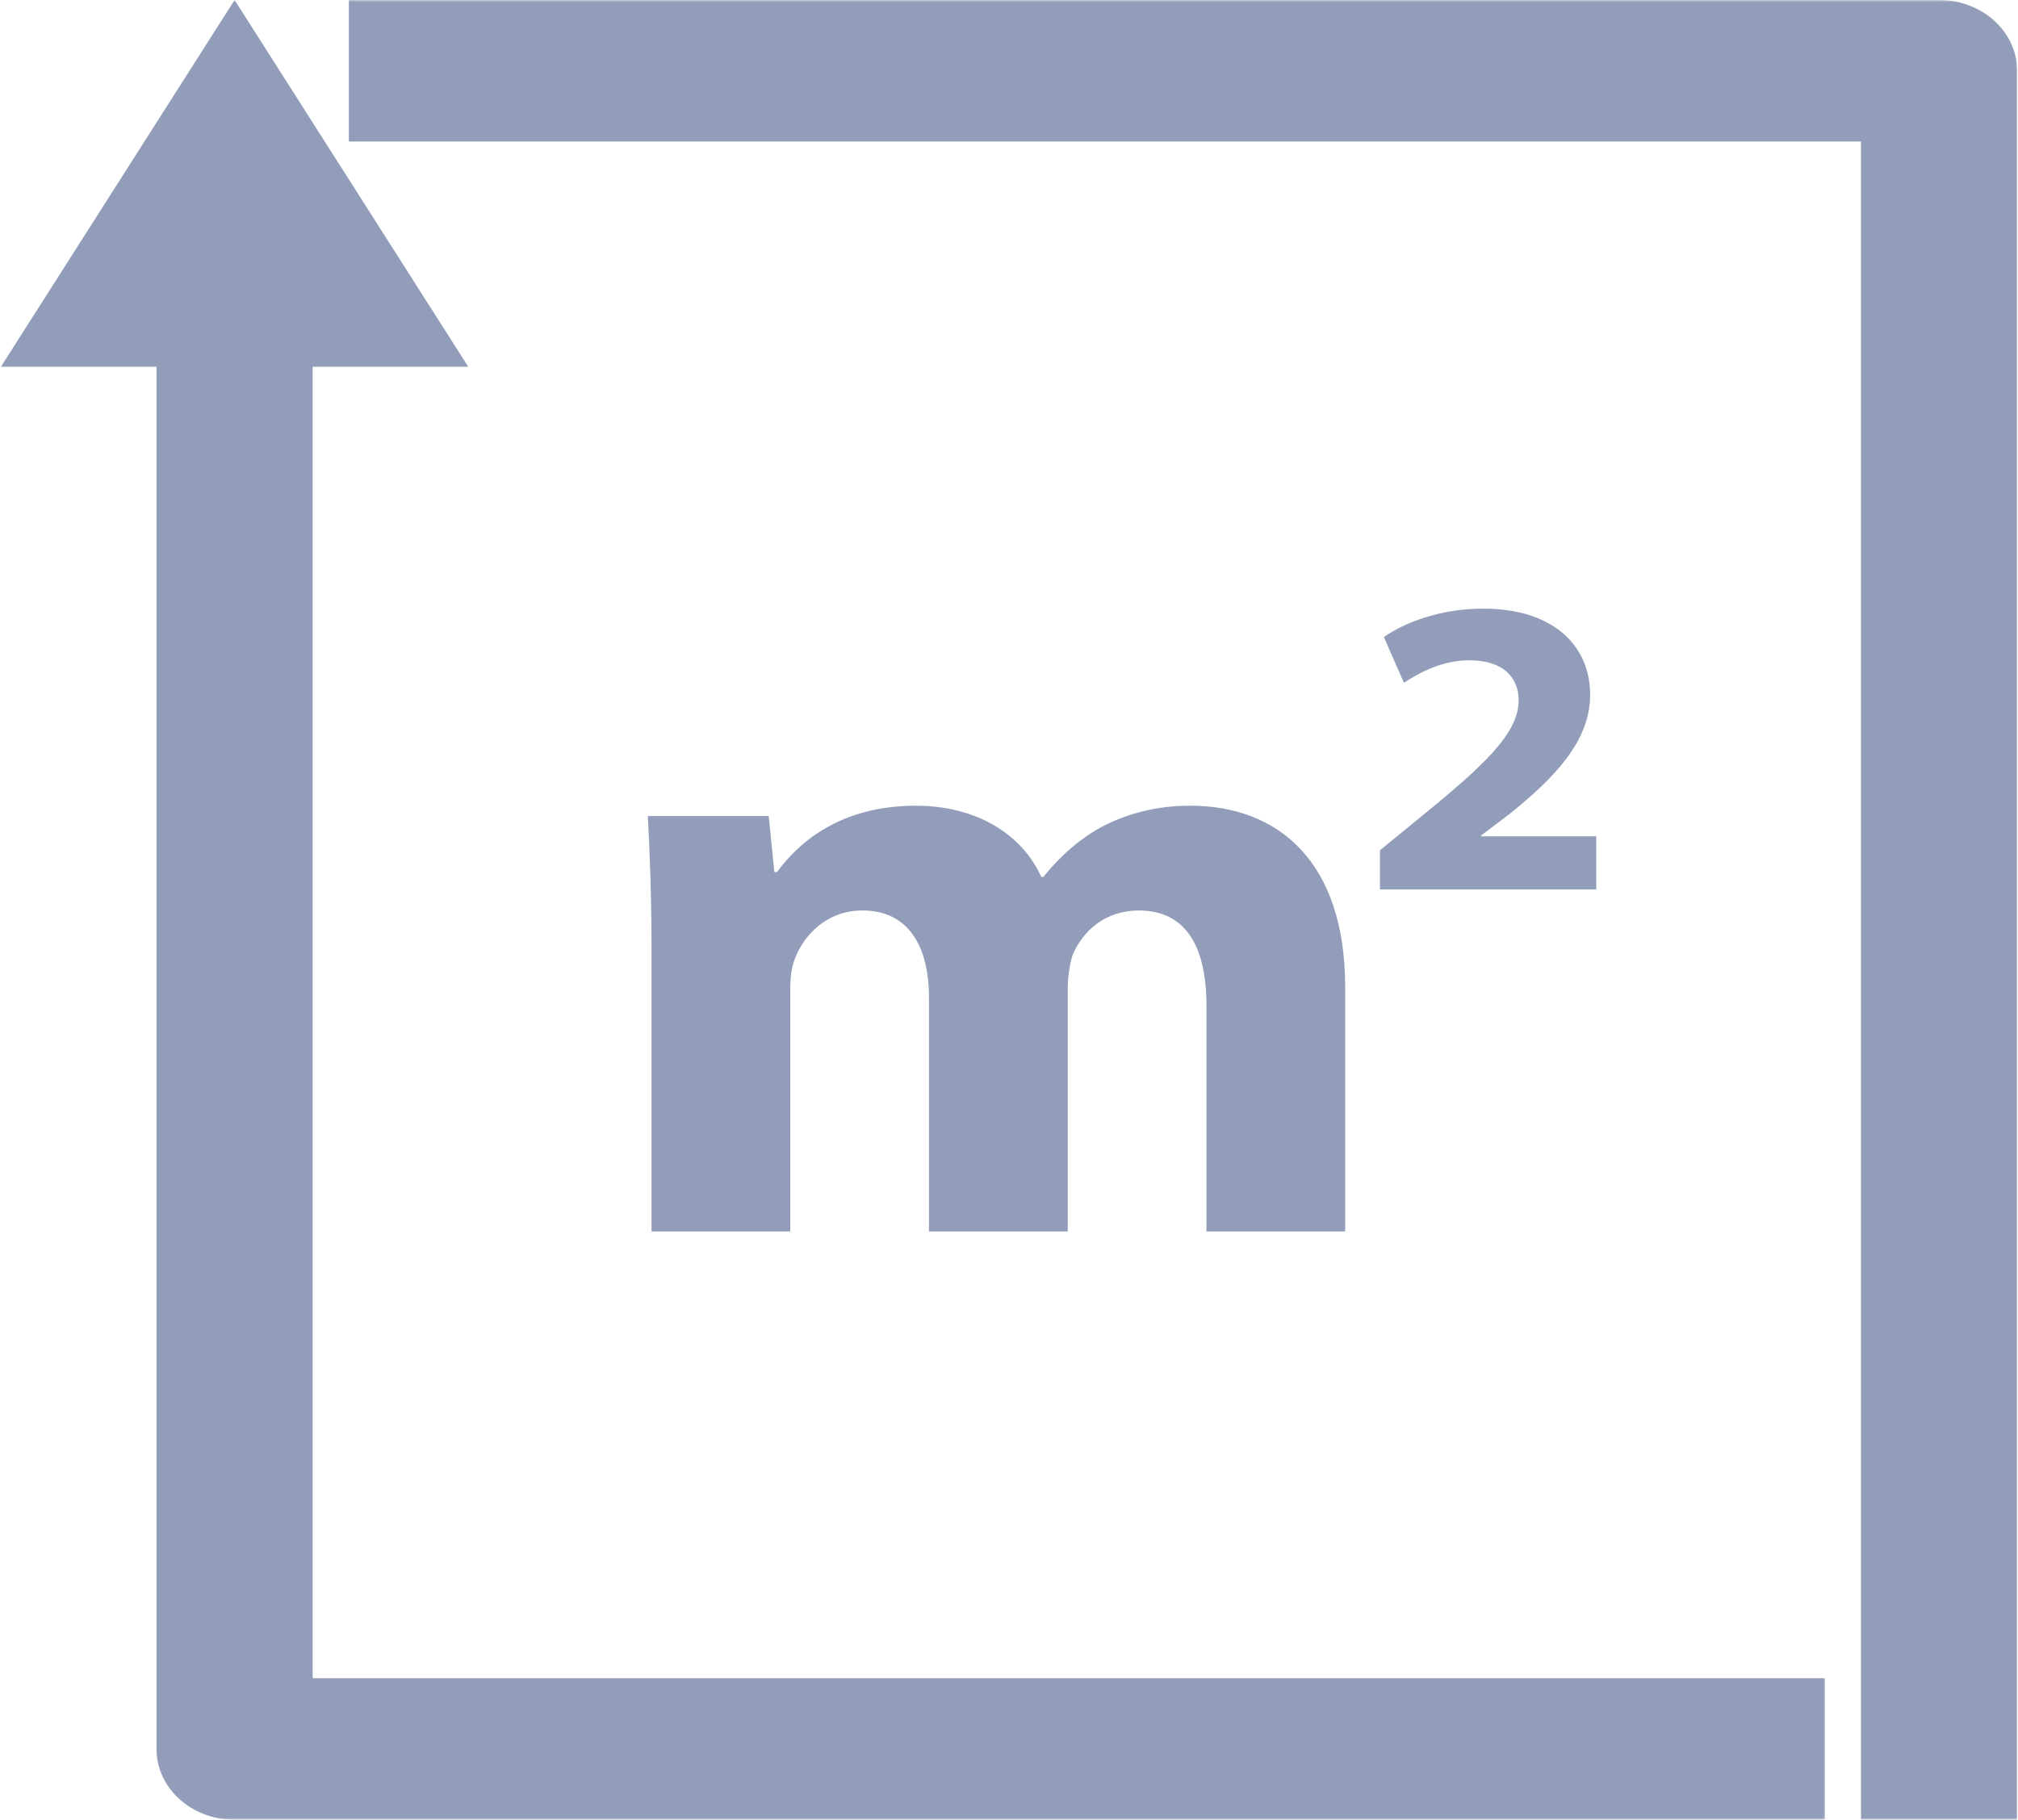 <svg width="479" height="432" viewBox="0 0 479 432" fill="none" xmlns="http://www.w3.org/2000/svg">
    <mask id="mask0_5978_3261" style="mask-type:luminance" maskUnits="userSpaceOnUse" x="0" y="0" width="434"
        height="432">
        <path d="M0 0H433.813V432H0V0Z" fill="white" />
    </mask>
    <g mask="url(#mask0_5978_3261)">
        <path
            d="M74.208 398.406V87.062H111.146L55.682 0L0.214 87.062H37.151V415.203C37.151 424.505 45.458 432 55.682 432H433.141V398.406H74.208Z"
            fill="#929EB9" />
    </g>
    <mask id="mask1_5978_3261" style="mask-type:luminance" maskUnits="userSpaceOnUse" x="81" y="0" width="398"
        height="432">
        <path d="M81.812 0H479V432H81.812V0Z" fill="white" />
    </mask>
    <g mask="url(#mask1_5978_3261)">
        <path d="M478.787 432H441.734V33.594H82.802V0H460.26C470.484 0 478.787 7.495 478.787 16.797V432Z"
            fill="#929EB9" />
    </g>
    <path
        d="M282.537 191.271C274.526 191.271 267.844 193.073 261.865 196.094C256.521 198.943 251.875 202.953 247.635 208.182H247.167C242.521 197.896 231.604 191.271 217.375 191.271C198.906 191.271 189.146 200.568 184.443 207.021H183.802L182.469 193.714H153.776C154.24 202.604 154.646 212.891 154.646 225.156V292.339H187.578V234.859C187.578 232.245 187.813 229.396 188.917 227.016C190.891 222.187 196.057 216.146 204.714 216.146C215.63 216.146 220.51 224.63 220.51 236.896V292.339H253.443V234.687C253.443 232.068 253.906 229.047 254.547 226.839C256.984 220.969 262.328 216.146 270.344 216.146C281.261 216.146 286.37 224.396 286.37 238.755V292.339H319.302V234.219C319.245 204.578 303.448 191.271 282.537 191.271Z"
        fill="#929EB9" />
    <path
        d="M351.536 198.536V198.359L358.219 193.302C368.786 184.818 377.443 176.042 377.443 164.943C377.443 153.146 368.552 144.484 352.057 144.484C342.359 144.484 333.823 147.505 328.479 151.224L333.24 162.094C337.016 159.594 342.479 156.75 348.693 156.75C357.052 156.75 360.479 160.99 360.479 166.339C360.365 174.01 352.698 181.391 336.786 194.292L327.552 201.849V211.146H378.891V198.536H351.536Z"
        fill="#929EB9" />
</svg>